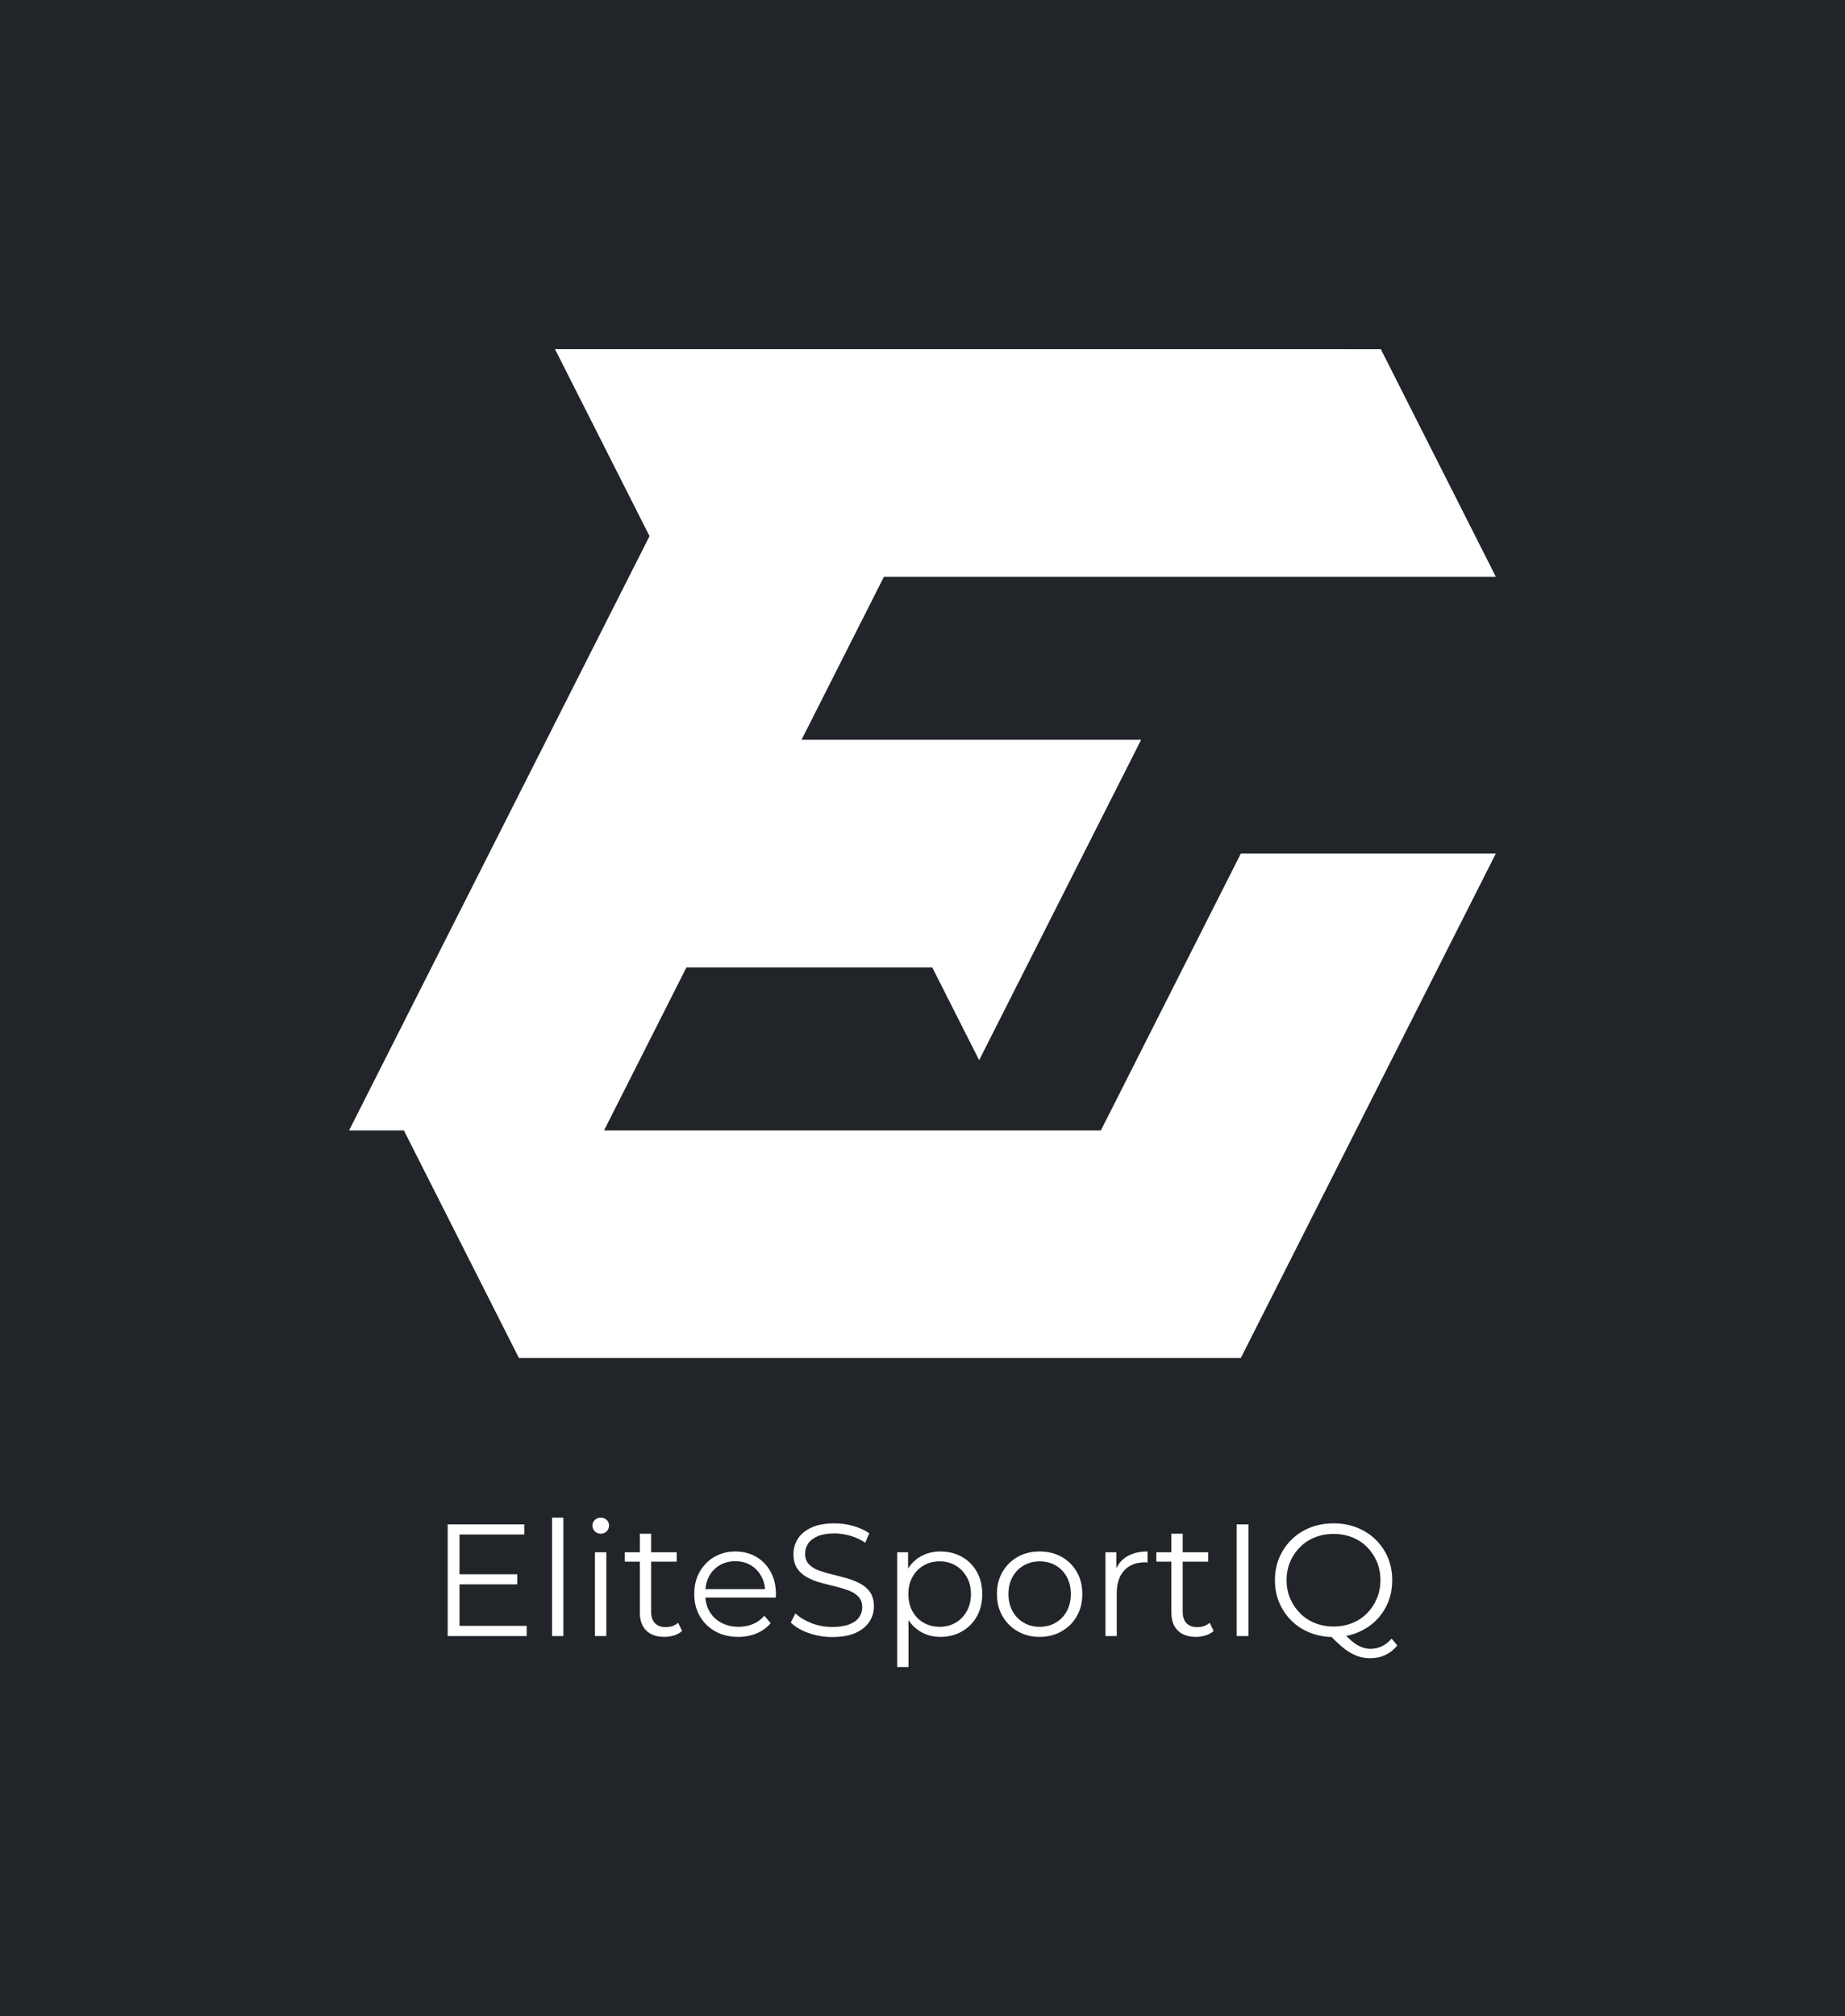 <svg xmlns="http://www.w3.org/2000/svg" viewBox="102.516 84.918 369.984 404.203"><rect x="102.516" y="84.918" width="369.984" height="404.203" fill="#808080" stroke="none"/><rect height="100%" width="100%" x="102.516" y="84.918" fill="rgba(33, 37, 41, 1)"/> <svg xmlns="http://www.w3.org/2000/svg" id="Layer_1" dataName="Layer 1" viewBox="0 0 1109.95 976.18" height="202.253" width="229.984" y="154.918" x="172.516" preserveAspectRatio="xMinYMin" style="overflow: visible;"><polygon class="cls-1" points="863.11 488.11 727.67 755.95 246.8 755.95 326.55 598.2 564.45 598.22 609.85 688 766.61 377.99 766.6 377.99 766.61 377.96 437.9 377.96 445.5 363.02 517.66 220.26 1109.95 220.26 998.6 .03 199.33 0 199.34 .03 199.33 .03 290.8 180.91 0 755.98 53.06 755.98 164.4 976.18 863.11 976.18 1109.9 488.11 863.11 488.11" style="fill: #ffffff; stroke-width: 0px;"></polygon></svg> <svg y="389.172" viewBox="3.65 7.23 190.43 29.95" x="192.293" height="29.95" width="190.43" style="overflow: visible;"><g fill="#ffffff" style=""><path d="M5.76 20.61L5.76 18.59L17.60 18.59L17.60 20.61L5.76 20.61ZM6.02 10.62L6.02 28.93L19.49 28.93L19.49 30.98L3.65 30.98L3.65 8.58L19.01 8.58L19.01 10.62L6.02 10.62ZM26.85 30.98L24.58 30.98L24.58 7.23L26.85 7.23L26.85 30.98ZM35.46 30.98L33.18 30.98L33.18 14.18L35.46 14.18L35.46 30.98ZM34.34 10.46L34.34 10.46Q33.63 10.46 33.15 9.98Q32.67 9.50 32.67 8.83L32.67 8.83Q32.67 8.16 33.15 7.70Q33.63 7.23 34.34 7.23L34.34 7.23Q35.04 7.23 35.52 7.68Q36 8.13 36 8.80L36 8.80Q36 9.50 35.54 9.98Q35.07 10.46 34.34 10.46ZM47.10 31.14L47.10 31.14Q44.74 31.14 43.46 29.86Q42.18 28.58 42.18 26.24L42.18 26.24L42.18 10.46L44.45 10.46L44.45 26.11Q44.45 27.58 45.20 28.38Q45.95 29.18 47.36 29.18L47.36 29.18Q48.86 29.18 49.86 28.32L49.86 28.32L50.66 29.95Q49.98 30.56 49.04 30.85Q48.10 31.14 47.10 31.14ZM49.57 16.06L39.17 16.06L39.17 14.18L49.57 14.18L49.57 16.06ZM61.92 31.14L61.92 31.14Q59.30 31.14 57.31 30.03Q55.33 28.93 54.21 26.99Q53.09 25.06 53.09 22.56L53.09 22.56Q53.09 20.06 54.16 18.14Q55.23 16.22 57.10 15.12Q58.98 14.02 61.31 14.02L61.31 14.02Q63.68 14.02 65.52 15.09Q67.36 16.16 68.42 18.10Q69.47 20.03 69.47 22.56L69.47 22.56Q69.47 22.72 69.46 22.90Q69.44 23.07 69.44 23.26L69.44 23.26L54.82 23.26L54.82 21.57L68.22 21.57L67.33 22.24Q67.33 20.42 66.54 18.99Q65.76 17.57 64.42 16.77Q63.07 15.97 61.31 15.97L61.31 15.97Q59.58 15.97 58.21 16.77Q56.83 17.57 56.06 19.01Q55.30 20.45 55.30 22.30L55.30 22.30L55.30 22.66Q55.30 24.58 56.14 26.03Q56.99 27.49 58.51 28.30Q60.03 29.12 61.98 29.12L61.98 29.12Q63.52 29.12 64.85 28.58Q66.18 28.03 67.14 26.91L67.14 26.91L68.42 28.38Q67.30 29.73 65.62 30.43Q63.94 31.14 61.92 31.14ZM80.77 31.17L80.77 31.17Q78.27 31.17 75.98 30.35Q73.70 29.54 72.45 28.26L72.45 28.26L73.38 26.43Q74.56 27.58 76.56 28.37Q78.56 29.15 80.77 29.15L80.77 29.15Q82.88 29.15 84.21 28.62Q85.54 28.10 86.16 27.20Q86.78 26.30 86.78 25.22L86.78 25.22Q86.78 23.90 86.03 23.10Q85.28 22.30 84.06 21.84Q82.85 21.38 81.38 21.02Q79.90 20.67 78.43 20.27Q76.96 19.87 75.73 19.20Q74.50 18.53 73.74 17.42Q72.99 16.32 72.99 14.53L72.99 14.53Q72.99 12.86 73.87 11.47Q74.75 10.08 76.58 9.23Q78.40 8.38 81.25 8.38L81.25 8.38Q83.14 8.38 84.99 8.91Q86.85 9.44 88.19 10.37L88.19 10.37L87.39 12.26Q85.95 11.30 84.34 10.85Q82.72 10.40 81.22 10.40L81.22 10.40Q79.20 10.40 77.89 10.94Q76.58 11.49 75.95 12.40Q75.33 13.31 75.33 14.46L75.33 14.46Q75.33 15.78 76.08 16.58Q76.83 17.38 78.06 17.82Q79.30 18.27 80.77 18.62Q82.24 18.98 83.70 19.39Q85.15 19.81 86.38 20.46Q87.62 21.12 88.37 22.21Q89.12 23.30 89.12 25.06L89.12 25.06Q89.12 26.69 88.22 28.08Q87.33 29.47 85.49 30.32Q83.65 31.17 80.77 31.17ZM102.46 31.14L102.46 31.14Q100.29 31.14 98.53 30.13Q96.77 29.12 95.73 27.22Q94.69 25.31 94.69 22.56L94.69 22.56Q94.69 19.81 95.71 17.90Q96.74 16.00 98.50 15.01Q100.26 14.02 102.46 14.02L102.46 14.02Q104.86 14.02 106.77 15.09Q108.67 16.16 109.76 18.10Q110.85 20.03 110.85 22.56L110.85 22.56Q110.85 25.12 109.76 27.04Q108.67 28.96 106.77 30.05Q104.86 31.14 102.46 31.14ZM96.06 37.18L93.79 37.18L93.79 14.18L95.97 14.18L95.97 19.23L95.74 22.59L96.06 25.98L96.06 37.18ZM102.30 29.12L102.30 29.12Q104.10 29.12 105.50 28.30Q106.91 27.49 107.74 26Q108.58 24.51 108.58 22.56L108.58 22.56Q108.58 20.61 107.74 19.14Q106.91 17.66 105.50 16.83Q104.10 16.00 102.30 16.00L102.30 16.00Q100.51 16.00 99.09 16.83Q97.66 17.66 96.85 19.14Q96.03 20.61 96.03 22.56L96.03 22.56Q96.03 24.51 96.85 26Q97.66 27.49 99.09 28.30Q100.51 29.12 102.30 29.12ZM122.34 31.14L122.34 31.14Q119.90 31.14 117.97 30.03Q116.03 28.93 114.91 26.99Q113.79 25.06 113.79 22.56L113.79 22.56Q113.79 20.03 114.91 18.11Q116.03 16.19 117.95 15.10Q119.87 14.02 122.34 14.02L122.34 14.02Q124.83 14.02 126.77 15.10Q128.70 16.19 129.81 18.11Q130.91 20.03 130.91 22.56L130.91 22.56Q130.91 25.06 129.81 26.99Q128.70 28.93 126.75 30.03Q124.80 31.14 122.34 31.14ZM122.34 29.12L122.34 29.12Q124.16 29.12 125.57 28.30Q126.98 27.49 127.79 26Q128.61 24.51 128.61 22.56L128.61 22.56Q128.61 20.58 127.79 19.10Q126.98 17.63 125.57 16.82Q124.16 16.00 122.37 16.00L122.37 16.00Q120.58 16.00 119.17 16.82Q117.76 17.63 116.93 19.10Q116.10 20.58 116.10 22.56L116.10 22.56Q116.10 24.51 116.93 26Q117.76 27.49 119.17 28.30Q120.58 29.12 122.34 29.12ZM137.82 30.98L135.55 30.98L135.55 14.18L137.73 14.18L137.73 18.75L137.50 17.95Q138.21 16.03 139.87 15.02Q141.54 14.02 144 14.02L144 14.02L144 16.22Q143.87 16.22 143.74 16.21Q143.62 16.19 143.49 16.19L143.49 16.19Q140.83 16.19 139.33 17.81Q137.82 19.42 137.82 22.40L137.82 22.40L137.82 30.98ZM153.70 31.14L153.70 31.14Q151.33 31.14 150.05 29.86Q148.77 28.58 148.77 26.24L148.77 26.24L148.77 10.46L151.04 10.46L151.04 26.11Q151.04 27.58 151.79 28.38Q152.54 29.18 153.95 29.18L153.95 29.18Q155.46 29.18 156.45 28.32L156.45 28.32L157.25 29.95Q156.58 30.56 155.63 30.85Q154.69 31.14 153.70 31.14ZM156.16 16.06L145.76 16.06L145.76 14.18L156.16 14.18L156.16 16.06ZM164.22 30.98L161.86 30.98L161.86 8.58L164.22 8.58L164.22 30.98ZM181.31 31.17L181.31 31.17Q178.78 31.17 176.62 30.32Q174.46 29.47 172.88 27.92Q171.30 26.37 170.42 24.30Q169.54 22.24 169.54 19.78L169.54 19.78Q169.54 17.31 170.42 15.25Q171.30 13.18 172.88 11.63Q174.46 10.08 176.61 9.23Q178.75 8.38 181.31 8.38L181.31 8.38Q183.84 8.38 185.98 9.23Q188.13 10.08 189.71 11.62Q191.30 13.15 192.18 15.23Q193.06 17.31 193.06 19.78L193.06 19.78Q193.06 22.24 192.18 24.32Q191.30 26.40 189.71 27.94Q188.13 29.47 185.98 30.32Q183.84 31.17 181.31 31.17ZM188.64 35.42L188.64 35.42Q187.62 35.42 186.66 35.17Q185.70 34.91 184.72 34.35Q183.74 33.79 182.72 32.90Q181.70 32 180.48 30.72L180.48 30.72L183.07 30.08Q184.06 31.26 185.01 32.03Q185.95 32.80 186.86 33.17Q187.78 33.54 188.67 33.54L188.67 33.54Q191.17 33.54 192.93 31.49L192.93 31.49L194.08 32.86Q191.97 35.42 188.64 35.42ZM181.31 29.06L181.31 29.06Q183.33 29.06 185.04 28.37Q186.75 27.68 188.02 26.40Q189.28 25.12 189.98 23.44Q190.69 21.76 190.69 19.78L190.69 19.78Q190.69 17.76 189.98 16.08Q189.28 14.40 188.02 13.14Q186.75 11.87 185.04 11.18Q183.33 10.50 181.31 10.50L181.31 10.50Q179.30 10.50 177.57 11.18Q175.84 11.87 174.58 13.14Q173.31 14.40 172.59 16.08Q171.87 17.76 171.87 19.78L171.87 19.78Q171.87 21.76 172.59 23.44Q173.31 25.12 174.58 26.40Q175.84 27.68 177.57 28.37Q179.30 29.06 181.31 29.06Z" transform="translate(0, 0)"></path></g></svg></svg>